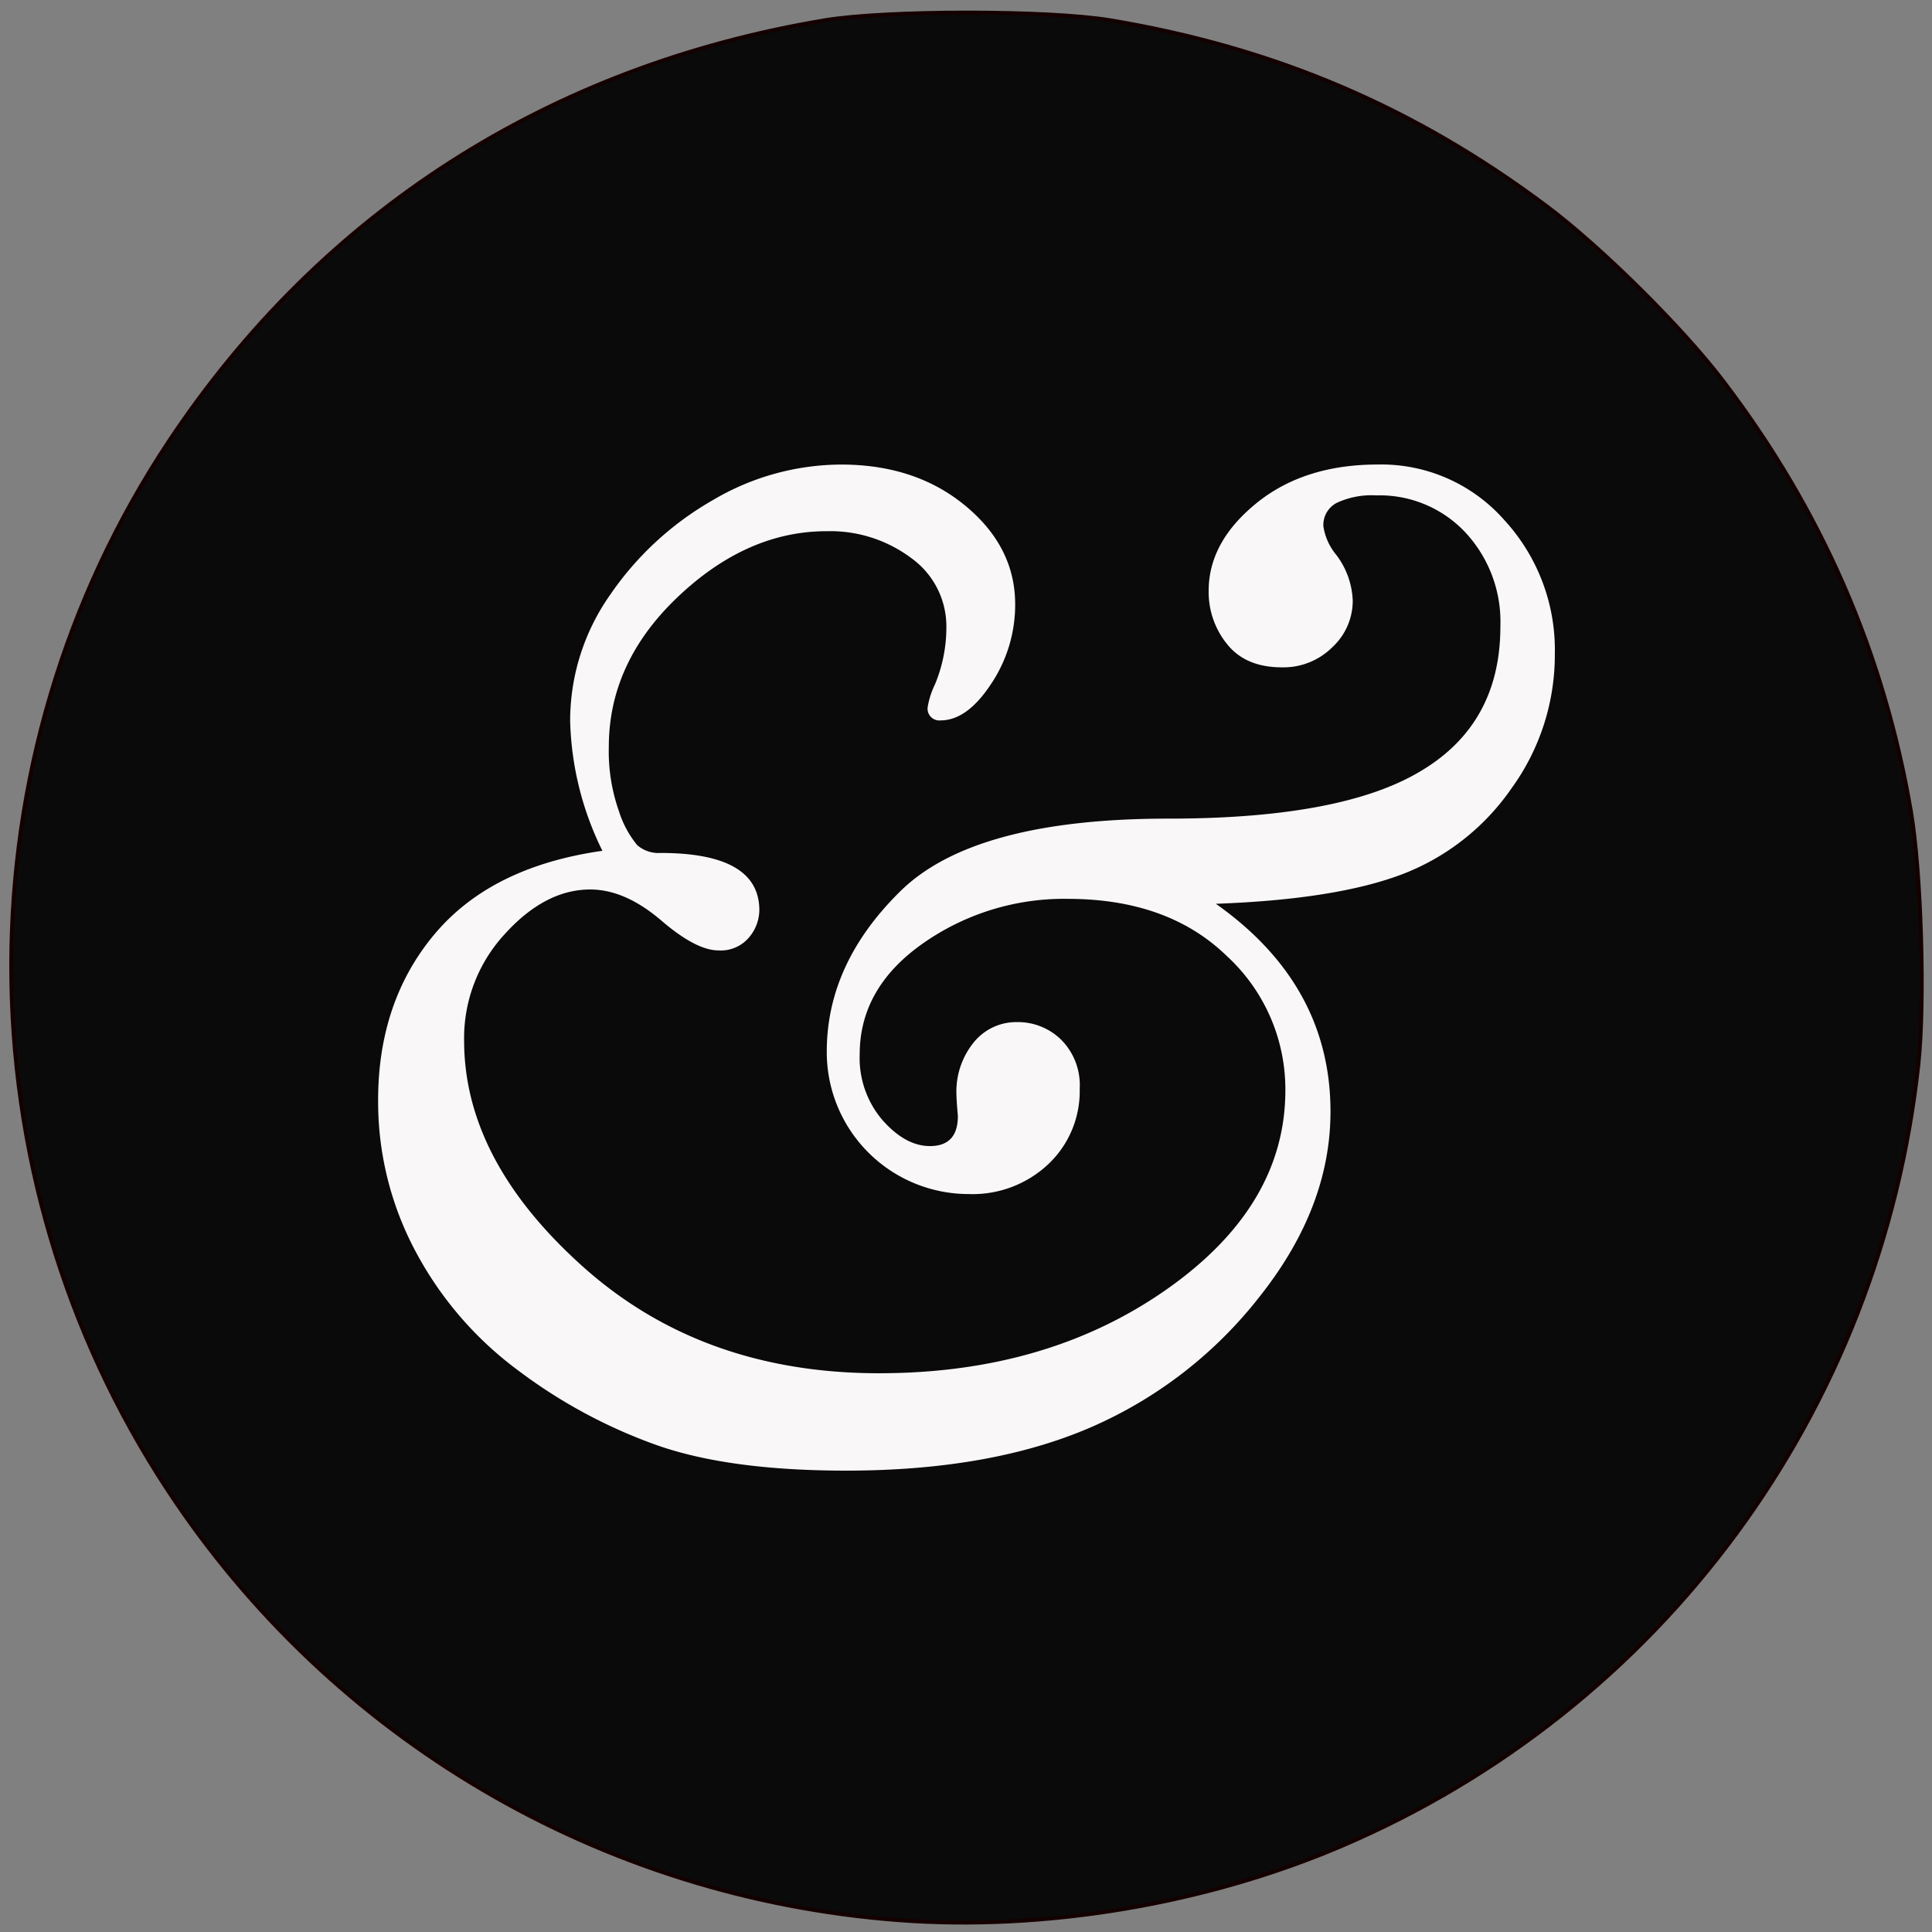 <?xml version="1.0" encoding="UTF-8" standalone="no"?>
<svg
   xmlns:dc="http://purl.org/dc/elements/1.1/"
   xmlns:cc="http://creativecommons.org/ns#"
   xmlns:rdf="http://www.w3.org/1999/02/22-rdf-syntax-ns#"
   xmlns:svg="http://www.w3.org/2000/svg"
   xmlns="http://www.w3.org/2000/svg"
   id="svg8"
   version="1.1"
   viewBox="0 0 132.292 132.292"
   height="500"
   width="500">
  <rect x="0" y="0" width="132.292" height="132.292" fill="#808080" stroke="none"/>
  <defs
     id="defs2">
    <style
       id="style815">
      .cls-1 {
        fill: #916a70;
      }

      .cls-2 {
        fill: #f9f7f8;
        fill-rule: evenodd;
      }
    </style>
  </defs>
  <g
     transform="translate(0,-164.708)"
     id="layer1">
    <g
       transform="matrix(0.265,0,0,0.265,44.63,163.518)"
       id="g830">
      <path
         id="path834"
         d="M 63.569,500.633 C -13.211,494.747 -82.685,453.873 -124.992,389.697 c -54.118,-82.092 -54.024,-189.624 0.239,-271.237 39.307,-59.121 98.077,-96.833 169.449,-108.734 15.903,-2.652 57.916,-2.649 73.795,0.004 42.522,7.106 78.581,22.465 112.715,48.012 14.072,10.532 35.109,31.366 45.66,45.221 25.402,33.355 41.505,70.267 48.481,111.131 2.686,15.731 3.68,49.345 1.936,65.424 -9.746,89.837 -66.408,166.65 -148.963,201.94 -35.273,15.078 -77.081,22.065 -114.75,19.177 z"
         style="fill:#0a0a0a;fill-opacity:1;stroke:#150000;stroke-width:1.003;stroke-miterlimit:4;stroke-dasharray:none;stroke-opacity:1" />
      <path
         style="fill:#f9f7f8;fill-rule:evenodd;stroke-width:2.001"
         id="_shape"
         data-name="&amp; shape"
         class="cls-2"
         d="m -56.081,245.807 q -14.629,17.413 -14.629,42.959 a 82.002,82.002 0 0 0 9.721,39.163 91.855,91.855 0 0 0 26.664,30.823 134.124,134.124 0 0 0 35.646,19.166 q 18.702,6.569 48.884,6.573 37.227,0 63.046,-11.11 a 111.724,111.724 0 0 0 43.978,-34.071 q 18.145,-22.959 18.145,-47.589 0,-32.774 -29.622,-53.699 30.919,-1.111 48.051,-7.592 a 60.606,60.606 0 0 0 28.331,-22.216 58.683,58.683 0 0 0 11.208,-34.812 49.53,49.53 0 0 0 -13.054,-34.533 42.349,42.349 0 0 0 -32.684,-14.351 q -19.074,0 -31.385,10.007 -12.311,10.007 -12.323,22.587 a 21.34,21.34 0 0 0 4.816,13.886 q 4.804,5.93 14.072,5.926 a 17.891,17.891 0 0 0 13.056,-5.186 16.374,16.374 0 0 0 5.284,-12.025 20.815,20.815 0 0 0 -4.259,-11.851 15.107,15.107 0 0 1 -3.332,-7.405 6.451,6.451 0 0 1 3.427,-6.018 21.352,21.352 0 0 1 10.276,-1.943 30.338,30.338 0 0 1 22.961,9.537 33.901,33.901 0 0 1 9.075,24.348 q 0,24.998 -20.369,37.227 -20.373,12.409 -65.364,12.409 -50.185,0 -69.251,18.702 -19.066,18.702 -19.072,41.478 a 36.669,36.669 0 0 0 36.653,36.829 28.503,28.503 0 0 0 20.647,-7.778 25.915,25.915 0 0 0 8.056,-19.442 16.594,16.594 0 0 0 -4.816,-12.685 15.948,15.948 0 0 0 -11.294,-4.527 14.12,14.12 0 0 0 -11.296,5.276 20.131,20.131 0 0 0 -4.443,13.426 q 0,0.927 0.184,3.332 l 0.186,2.222 q 0,7.78 -7.221,7.778 -6.299,0 -12.223,-6.667 a 24.674,24.674 0 0 1 -5.924,-17.034 q 0,-17.213 16.388,-28.701 a 63.434,63.434 0 0 1 37.311,-11.48 q 25.921,0 41.106,14.721 a 46.794,46.794 0 0 1 15.185,34.719 q 0,29.996 -30.823,51.568 -30.823,21.572 -74.16,21.574 -45.737,0 -76.474,-27.498 -30.737,-27.498 -30.747,-58.431 a 39.629,39.629 0 0 1 10.454,-27.498 q 10.46,-11.57 22.128,-11.572 9.071,0 18.516,8.148 8.891,7.592 14.629,7.592 a 9.513,9.513 0 0 0 7.87,-3.332 11.058,11.058 0 0 0 2.686,-7.037 q 0,-14.811 -25.555,-14.811 a 8.346,8.346 0 0 1 -6.016,-2.037 26.145,26.145 0 0 1 -4.723,-8.796 46.434,46.434 0 0 1 -2.602,-16.572 q 0,-21.846 17.869,-38.792 17.869,-16.946 38.428,-16.942 a 34.9,34.9 0 0 1 21.85,6.943 21.712,21.712 0 0 1 9.073,18.055 38.26,38.26 0 0 1 -2.962,14.627 21.015,21.015 0 0 0 -1.851,5.74 3.03,3.03 0 0 0 3.332,3.519 q 6.849,0 13.056,-9.443 a 36.723,36.723 0 0 0 6.205,-20.555 q 0,-14.811 -12.869,-25.461 -12.869,-10.65 -32.126,-10.648 a 65.544,65.544 0 0 0 -33.238,9.259 80.437,80.437 0 0 0 -26.387,24.35 56.561,56.561 0 0 0 -10.37,32.682 80.059,80.059 0 0 0 8.334,33.515 q -28.695,4.077 -43.32,21.48 z" />
    </g>
  </g>
</svg>

